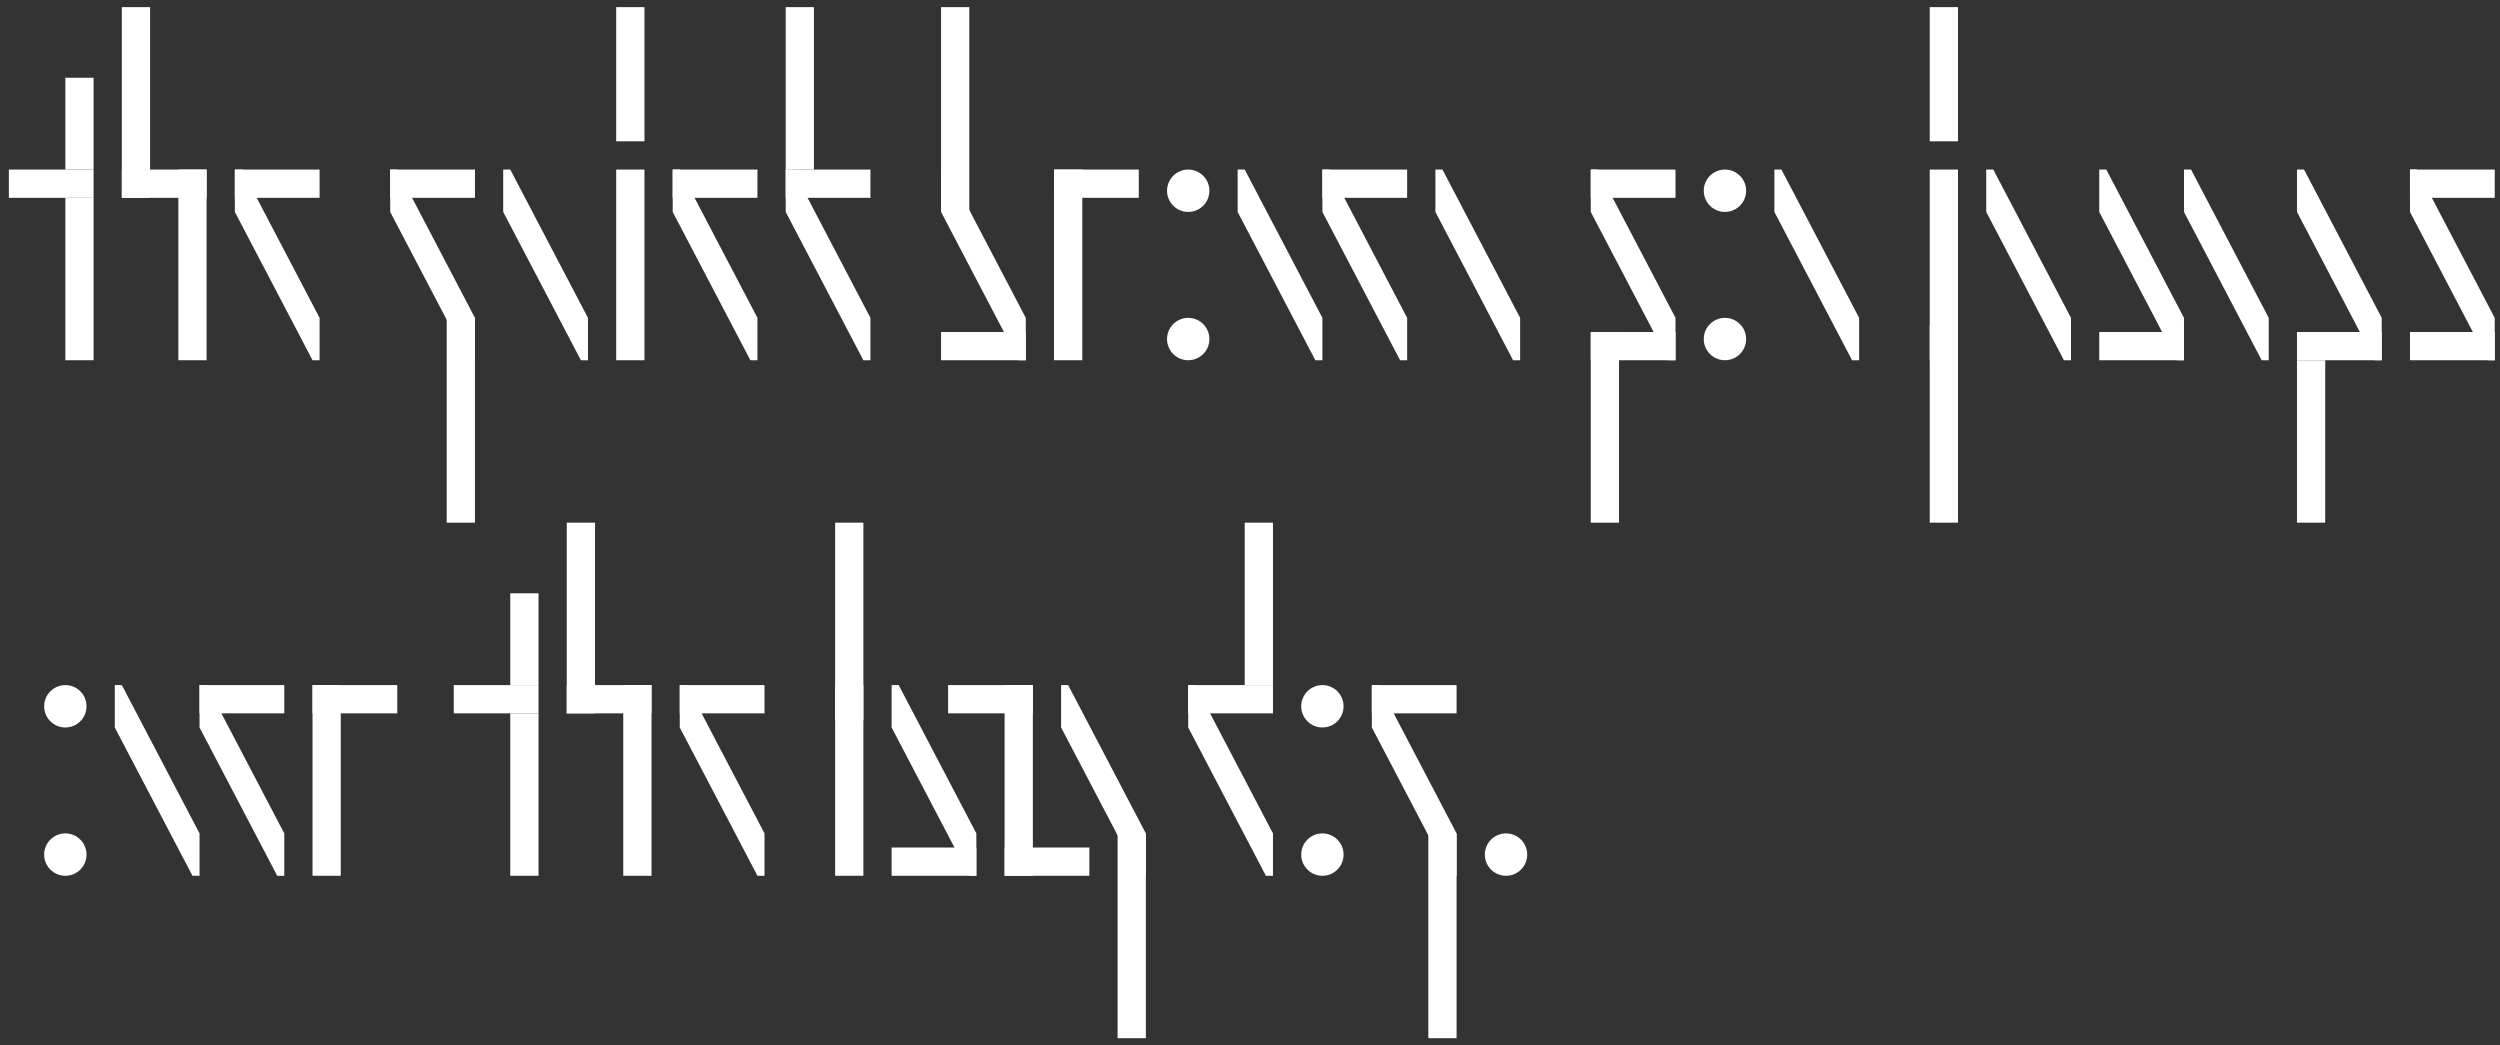 <svg width="177" height="74" viewBox="0 0 177 74" fill="none" xmlns="http://www.w3.org/2000/svg">
<rect x="0" y="0" width="177" height="74" fill="#333333" stroke="none"/>
<path d="M90.126 59.005L84.626 48.505H84.126V51.505L89.626 62.005H90.126V59.005Z" fill="white"/>
<path d="M168.626 22.505L163.126 12.005H162.626V15.005L168.126 25.505H168.626V22.505Z" fill="white"/>
<path d="M81.126 59.005L75.626 48.505H75.126V51.505L80.626 62.005H81.126V59.005Z" fill="white"/>
<path d="M33.627 22.505L28.127 12.005H27.627V15.005L33.127 25.505H33.627V22.505Z" fill="white"/>
<path d="M103.126 59.005L97.626 48.505H97.126V51.505L102.626 62.005H103.126V59.005Z" fill="white"/>
<path d="M16.627 15.005L22.127 25.505H22.627V22.505L17.127 12.005H16.627V15.005Z" fill="white"/>
<path d="M48.127 51.505L53.627 62.005H54.127V59.005L48.627 48.505H48.127V51.505Z" fill="white"/>
<path d="M47.627 15.005L53.127 25.505H53.627V22.505L48.127 12.005H47.627V15.005Z" fill="white"/>
<path d="M72.626 22.505L67.126 12.005H66.626V15.005L72.126 25.505H72.626V22.505Z" fill="white"/>
<path d="M55.627 15.005L61.127 25.505H61.627V22.505L56.127 12.005H55.627V15.005Z" fill="white"/>
<path d="M35.627 15.005L41.127 25.505H41.627V22.505L36.127 12.005H35.627V15.005Z" fill="white"/>
<path d="M101.626 15.005L107.126 25.505H107.626V22.505L102.126 12.005H101.626V15.005Z" fill="white"/>
<path d="M125.626 15.005L131.126 25.505H131.626V22.505L126.126 12.005H125.626V15.005Z" fill="white"/>
<path d="M148.626 15.005L154.126 25.505H154.626V22.505L149.126 12.005H148.626V15.005Z" fill="white"/>
<path d="M63.127 51.505L68.626 62.005H69.126V59.005L63.627 48.505H63.127V51.505Z" fill="white"/>
<path d="M99.626 22.505L94.126 12.005H93.626V15.005L99.126 25.505H99.626V22.505Z" fill="white"/>
<path d="M20.127 59.005L14.627 48.505H14.127V51.505L19.627 62.005H20.127V59.005Z" fill="white"/>
<path d="M154.626 15.005L160.126 25.505H160.626V22.505L155.126 12.005H154.626V15.005Z" fill="white"/>
<path d="M93.626 22.505L88.126 12.005H87.626V15.005L93.126 25.505H93.626V22.505Z" fill="white"/>
<path d="M14.127 59.005L8.626 48.505H8.126V51.505L13.627 62.005H14.127V59.005Z" fill="white"/>
<path d="M146.626 22.505L141.126 12.005H140.626V15.005L146.126 25.505H146.626V22.505Z" fill="white"/>
<path d="M118.626 22.505L113.126 12.005H112.626V15.005L118.126 25.505H118.626V22.505Z" fill="white"/>
<path d="M176.626 22.505L171.126 12.005H170.626V15.005L176.126 25.505H176.626V22.505Z" fill="white"/>
<path d="M84.126 48.505H90.126V50.505H84.126V48.505Z" fill="white"/>
<path d="M0.626 12.005H6.626V14.005H0.626V12.005Z" fill="white"/>
<path d="M32.127 48.505H38.127V50.505H32.127V48.505Z" fill="white"/>
<path d="M8.626 12.005H14.627V14.005H8.626V12.005Z" fill="white"/>
<path d="M67.126 48.505H73.126V50.505H67.126V48.505Z" fill="white"/>
<path d="M77.126 62.005H71.126V60.005H77.126V62.005Z" fill="white"/>
<path d="M40.127 48.505H46.127V50.505H40.127V48.505Z" fill="white"/>
<path d="M80.626 12.005H74.626V14.005H80.626V12.005Z" fill="white"/>
<path d="M28.127 48.505H22.127V50.505H28.127V48.505Z" fill="white"/>
<path d="M148.626 23.505H154.626V25.505H148.626V23.505Z" fill="white"/>
<path d="M63.127 60.005H69.126V62.005H63.127V60.005Z" fill="white"/>
<path d="M99.626 14.005H93.626V12.005H99.626V14.005Z" fill="white"/>
<path d="M20.127 50.505H14.127V48.505H20.127V50.505Z" fill="white"/>
<path d="M112.626 23.505H118.626V25.505H112.626V23.505Z" fill="white"/>
<path d="M170.626 23.505H176.626V25.505H170.626V23.505Z" fill="white"/>
<path d="M162.626 23.505H168.626V25.505H162.626V23.505Z" fill="white"/>
<path d="M22.627 14.005H16.627V12.005H22.627V14.005Z" fill="white"/>
<path d="M54.127 50.505H48.127V48.505H54.127V50.505Z" fill="white"/>
<path d="M53.627 14.005H47.627V12.005H53.627V14.005Z" fill="white"/>
<path d="M66.626 23.505H72.626V25.505H66.626V23.505Z" fill="white"/>
<path d="M61.627 14.005H55.627V12.005H61.627V14.005Z" fill="white"/>
<path d="M33.627 14.005H27.627V12.005H33.627V14.005Z" fill="white"/>
<path d="M103.126 50.505H97.126V48.505H103.126V50.505Z" fill="white"/>
<path d="M112.626 12.005H118.626V14.005H112.626V12.005Z" fill="white"/>
<path d="M170.626 12.005H176.626V14.005H170.626V12.005Z" fill="white"/>
<path d="M88.126 37.005H90.126V48.505H88.126V37.005Z" fill="white"/>
<path d="M4.626 5.505H6.626V12.005H4.626V5.505Z" fill="white"/>
<path d="M36.127 42.005H38.127V48.505H36.127V42.005Z" fill="white"/>
<path d="M4.626 14.005H6.626V25.505H4.626V14.005Z" fill="white"/>
<path d="M36.127 50.505H38.127V62.005H36.127V50.505Z" fill="white"/>
<path d="M43.627 0.505H45.627V10.005H43.627V0.505Z" fill="white"/>
<path d="M136.626 0.505H138.626V10.005H136.626V0.505Z" fill="white"/>
<path d="M55.627 0.505H57.627V12.005H55.627V0.505Z" fill="white"/>
<path d="M66.626 0.505H68.626V15.005H66.626V0.505Z" fill="white"/>
<path d="M43.627 12.005H45.627V25.505H43.627V12.005Z" fill="white"/>
<path d="M136.626 12.005H138.626V25.505H136.626V12.005Z" fill="white"/>
<path d="M61.127 62.005H59.127V48.505H61.127V62.005Z" fill="white"/>
<path d="M14.627 12.005H12.627V25.505H14.627V12.005Z" fill="white"/>
<path d="M71.126 48.505H73.126V62.005H71.126V48.505Z" fill="white"/>
<path d="M46.127 48.505H44.127V62.005H46.127V48.505Z" fill="white"/>
<path d="M74.626 12.005H76.626V25.505H74.626V12.005Z" fill="white"/>
<path d="M22.127 48.505H24.127V62.005H22.127V48.505Z" fill="white"/>
<path d="M8.626 14.005H10.627V0.505H8.626V14.005Z" fill="white"/>
<path d="M40.127 50.505H42.127V37.005H40.127V50.505Z" fill="white"/>
<path d="M162.626 25.505H164.626V37.005H162.626V25.505Z" fill="white"/>
<path d="M79.126 59.005H81.126V73.505H79.126V59.005Z" fill="white"/>
<path d="M31.627 22.505H33.627V37.005H31.627V22.505Z" fill="white"/>
<path d="M101.126 59.005H103.126V73.505H101.126V59.005Z" fill="white"/>
<path d="M136.626 23.005H138.626V37.005H136.626V23.005Z" fill="white"/>
<path d="M61.127 51.005H59.127V37.005H61.127V51.005Z" fill="white"/>
<path d="M112.626 23.505H114.626V37.005H112.626V23.505Z" fill="white"/>
<path d="M82.626 24.005C82.626 23.177 83.298 22.505 84.126 22.505C84.955 22.505 85.626 23.177 85.626 24.005C85.626 24.834 84.955 25.505 84.126 25.505C83.298 25.505 82.626 24.834 82.626 24.005Z" fill="white"/>
<path d="M92.126 60.505C92.126 59.677 92.798 59.005 93.626 59.005C94.455 59.005 95.126 59.677 95.126 60.505C95.126 61.334 94.455 62.005 93.626 62.005C92.798 62.005 92.126 61.334 92.126 60.505Z" fill="white"/>
<path d="M105.126 60.505C105.126 59.677 105.798 59.005 106.626 59.005C107.455 59.005 108.126 59.677 108.126 60.505C108.126 61.334 107.455 62.005 106.626 62.005C105.798 62.005 105.126 61.334 105.126 60.505Z" fill="white"/>
<path d="M3.126 60.505C3.126 59.677 3.798 59.005 4.626 59.005C5.455 59.005 6.126 59.677 6.126 60.505C6.126 61.334 5.455 62.005 4.626 62.005C3.798 62.005 3.126 61.334 3.126 60.505Z" fill="white"/>
<path d="M120.626 24.005C120.626 23.177 121.298 22.505 122.126 22.505C122.955 22.505 123.626 23.177 123.626 24.005C123.626 24.834 122.955 25.505 122.126 25.505C121.298 25.505 120.626 24.834 120.626 24.005Z" fill="white"/>
<path d="M82.626 13.505C82.626 12.677 83.298 12.005 84.126 12.005C84.955 12.005 85.626 12.677 85.626 13.505C85.626 14.334 84.955 15.005 84.126 15.005C83.298 15.005 82.626 14.334 82.626 13.505Z" fill="white"/>
<path d="M92.126 50.005C92.126 49.177 92.798 48.505 93.626 48.505C94.455 48.505 95.126 49.177 95.126 50.005C95.126 50.834 94.455 51.505 93.626 51.505C92.798 51.505 92.126 50.834 92.126 50.005Z" fill="white"/>
<path d="M3.126 50.005C3.126 49.177 3.798 48.505 4.626 48.505C5.455 48.505 6.126 49.177 6.126 50.005C6.126 50.834 5.455 51.505 4.626 51.505C3.798 51.505 3.126 50.834 3.126 50.005Z" fill="white"/>
<path d="M120.626 13.505C120.626 12.677 121.298 12.005 122.126 12.005C122.955 12.005 123.626 12.677 123.626 13.505C123.626 14.334 122.955 15.005 122.126 15.005C121.298 15.005 120.626 14.334 120.626 13.505Z" fill="white"/>
</svg>
